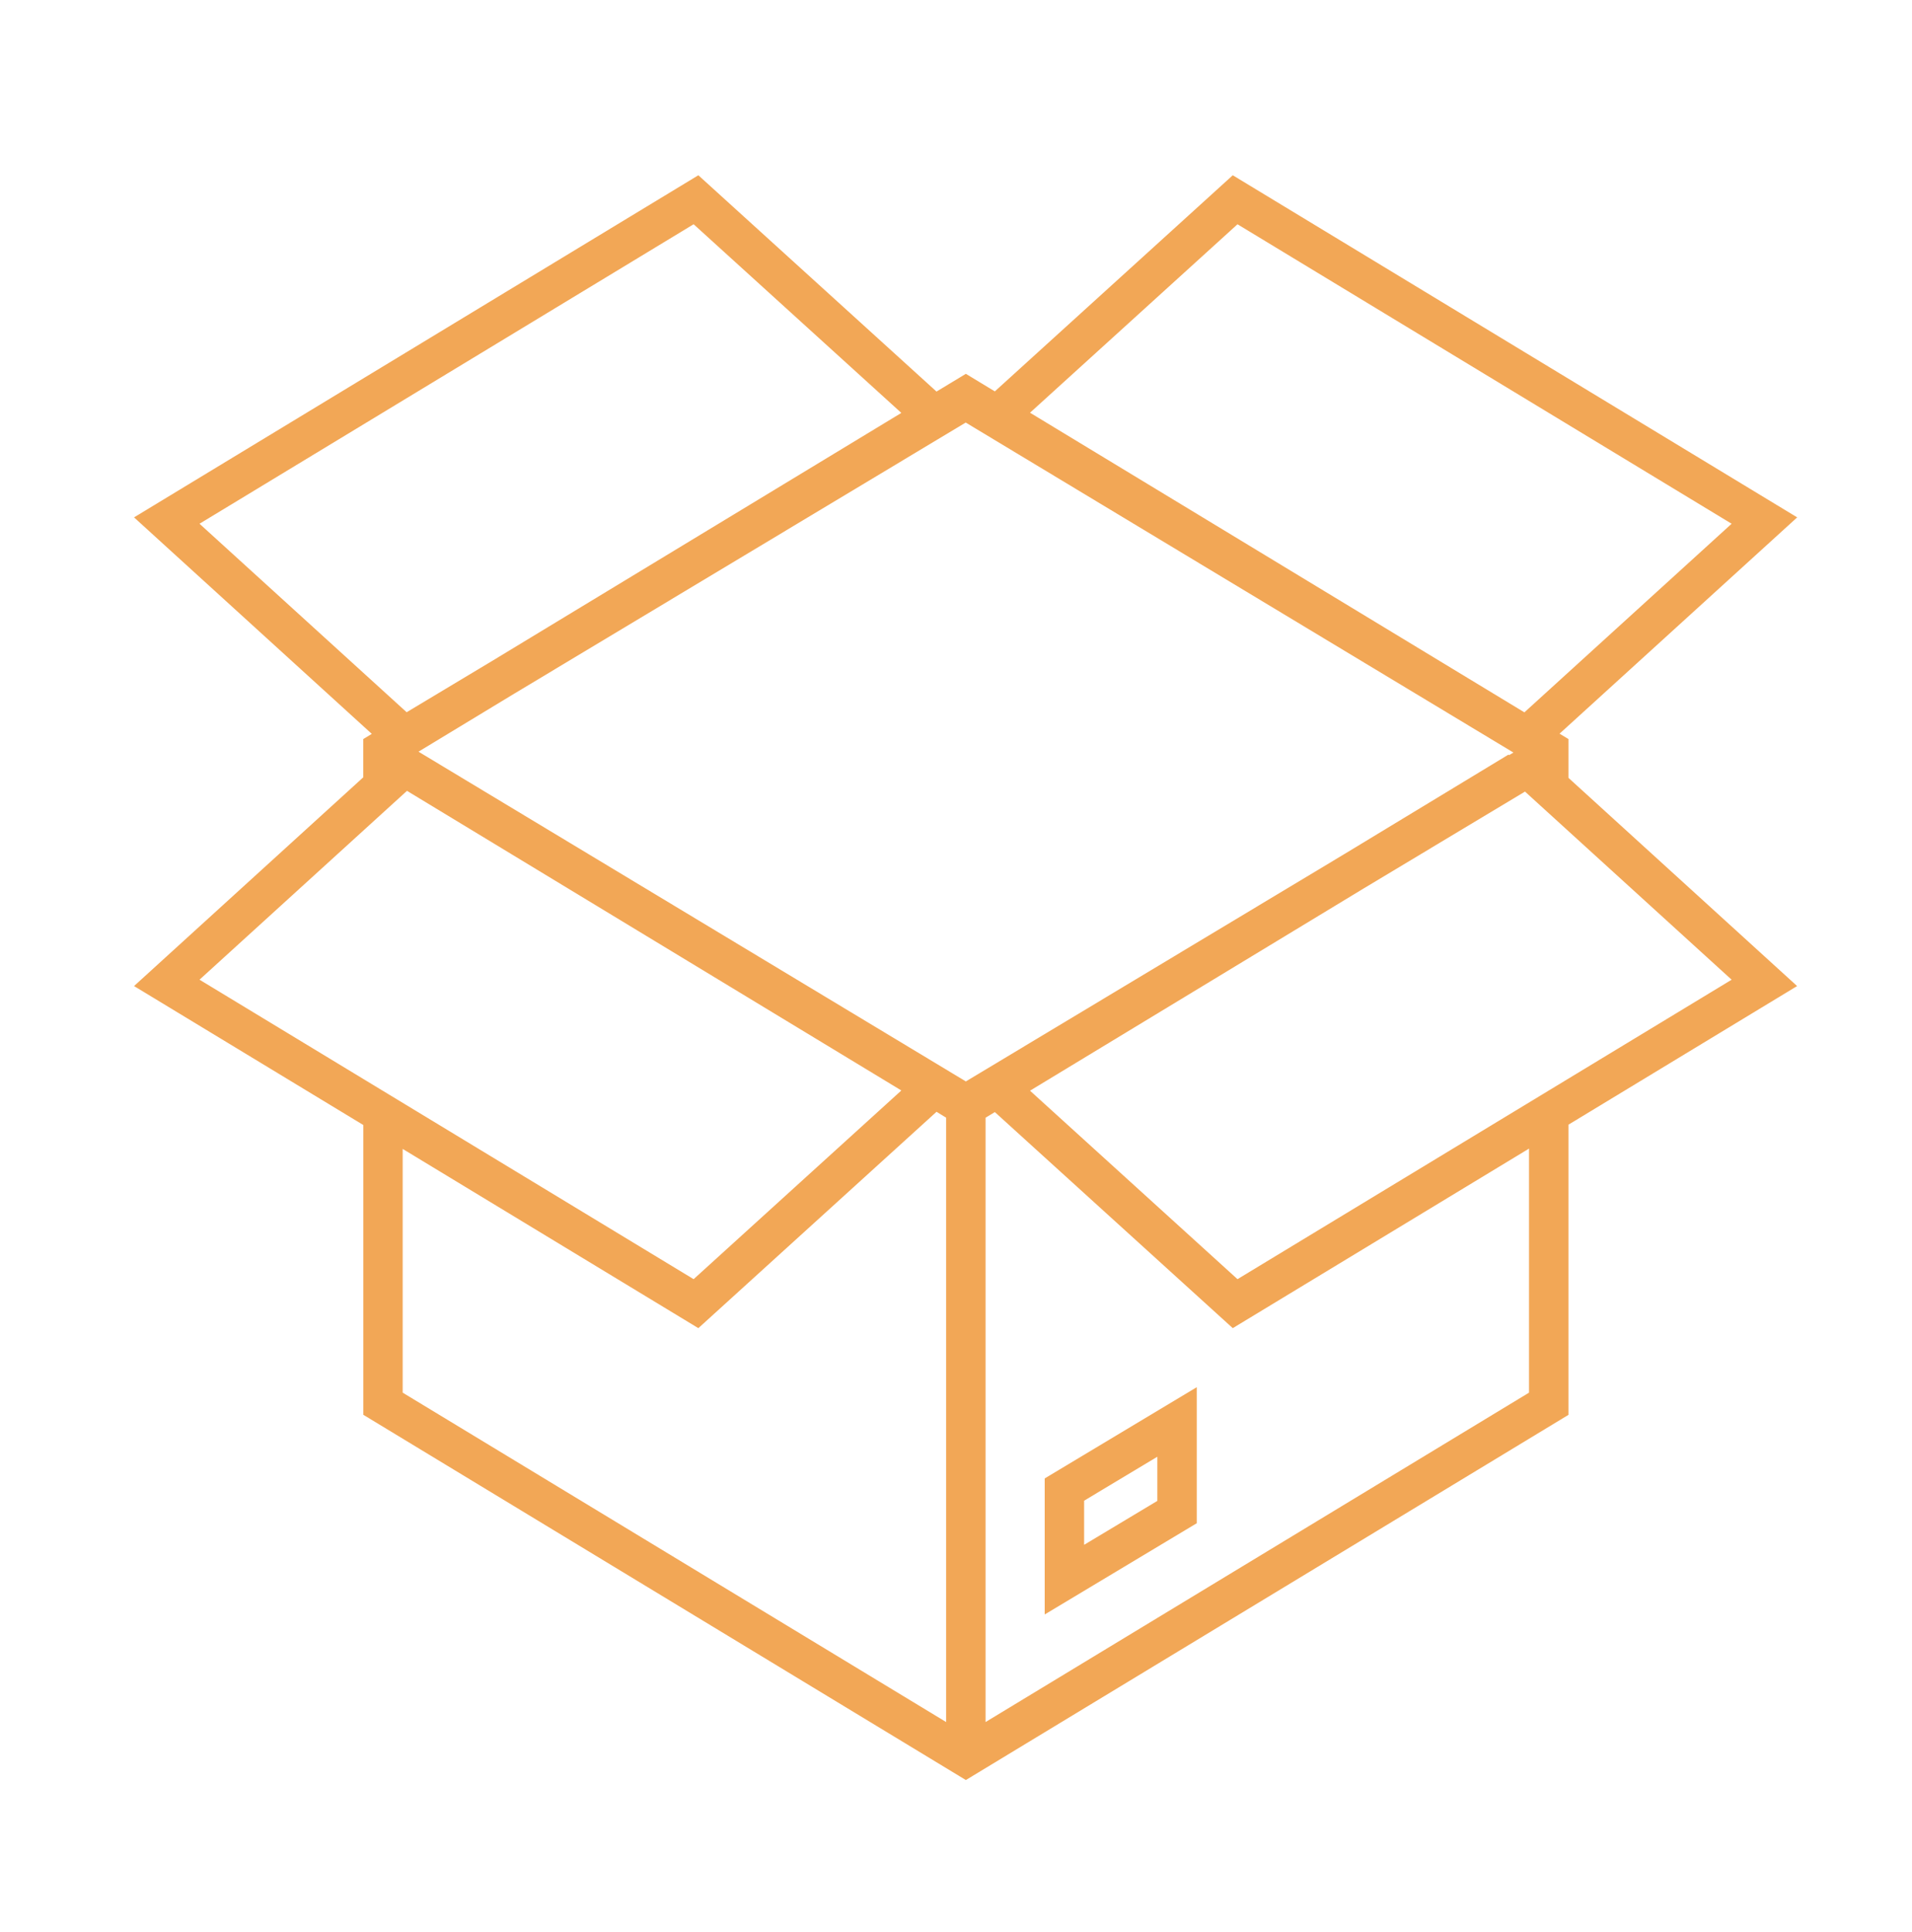<svg width="97" height="98" xmlns="http://www.w3.org/2000/svg" xmlns:xlink="http://www.w3.org/1999/xlink" xml:space="preserve" overflow="hidden"><defs><clipPath id="clip0"><rect x="48" y="806" width="97" height="98"/></clipPath><clipPath id="clip1"><rect x="49" y="807" width="96" height="96"/></clipPath><clipPath id="clip2"><rect x="49" y="807" width="96" height="96"/></clipPath><clipPath id="clip3"><rect x="49" y="807" width="96" height="96"/></clipPath></defs><g clip-path="url(#clip0)" transform="translate(-48 -806)"><g clip-path="url(#clip1)"><g clip-path="url(#clip2)"><g clip-path="url(#clip3)"><path d="M101 887.9 108.714 883.272 108.714 876.372 101 881ZM103 882.129 106.714 879.9 106.714 882.139 103 884.367Z" fill="#F2A756" fill-rule="nonzero" fill-opacity="1"/><path d="M110.541 814.891 98.47 825.855 97 824.964 95.511 825.864 83.429 814.891 54.8 832.246 66.862 843.229 66.429 843.492 66.429 845.433 54.8 856.022 66.433 863.072 66.433 877.772 97 896.3 127.571 877.775 127.571 863.054 139.171 856.022 127.571 845.46 127.571 843.492 127.12 843.218 139.175 832.246ZM58.122 832.569 83.189 817.376 93.727 826.947 72.964 839.531 68.63 842.131ZM58.122 855.699 68.647 846.119 93.727 861.319 83.189 870.891ZM96 893.358 68.429 876.648 68.429 864.284 83.429 873.376 95.512 862.4 96 862.7ZM97 860.86 69.231 844.132 74.088 841.189 96.993 827.436 124.779 844.176 124.552 844.312 124.532 844.278 116.214 849.319ZM125.571 876.648 98 893.358 98 862.7 98.47 862.415 110.541 873.376 125.571 864.267ZM135.849 855.7 110.781 870.891 100.255 861.33 117.191 851.065 125.366 846.157ZM125.336 842.137 100.255 826.937 110.781 817.377 135.849 832.569Z" fill="#F2A756" fill-rule="nonzero" fill-opacity="1"/></g></g></g></g></svg>